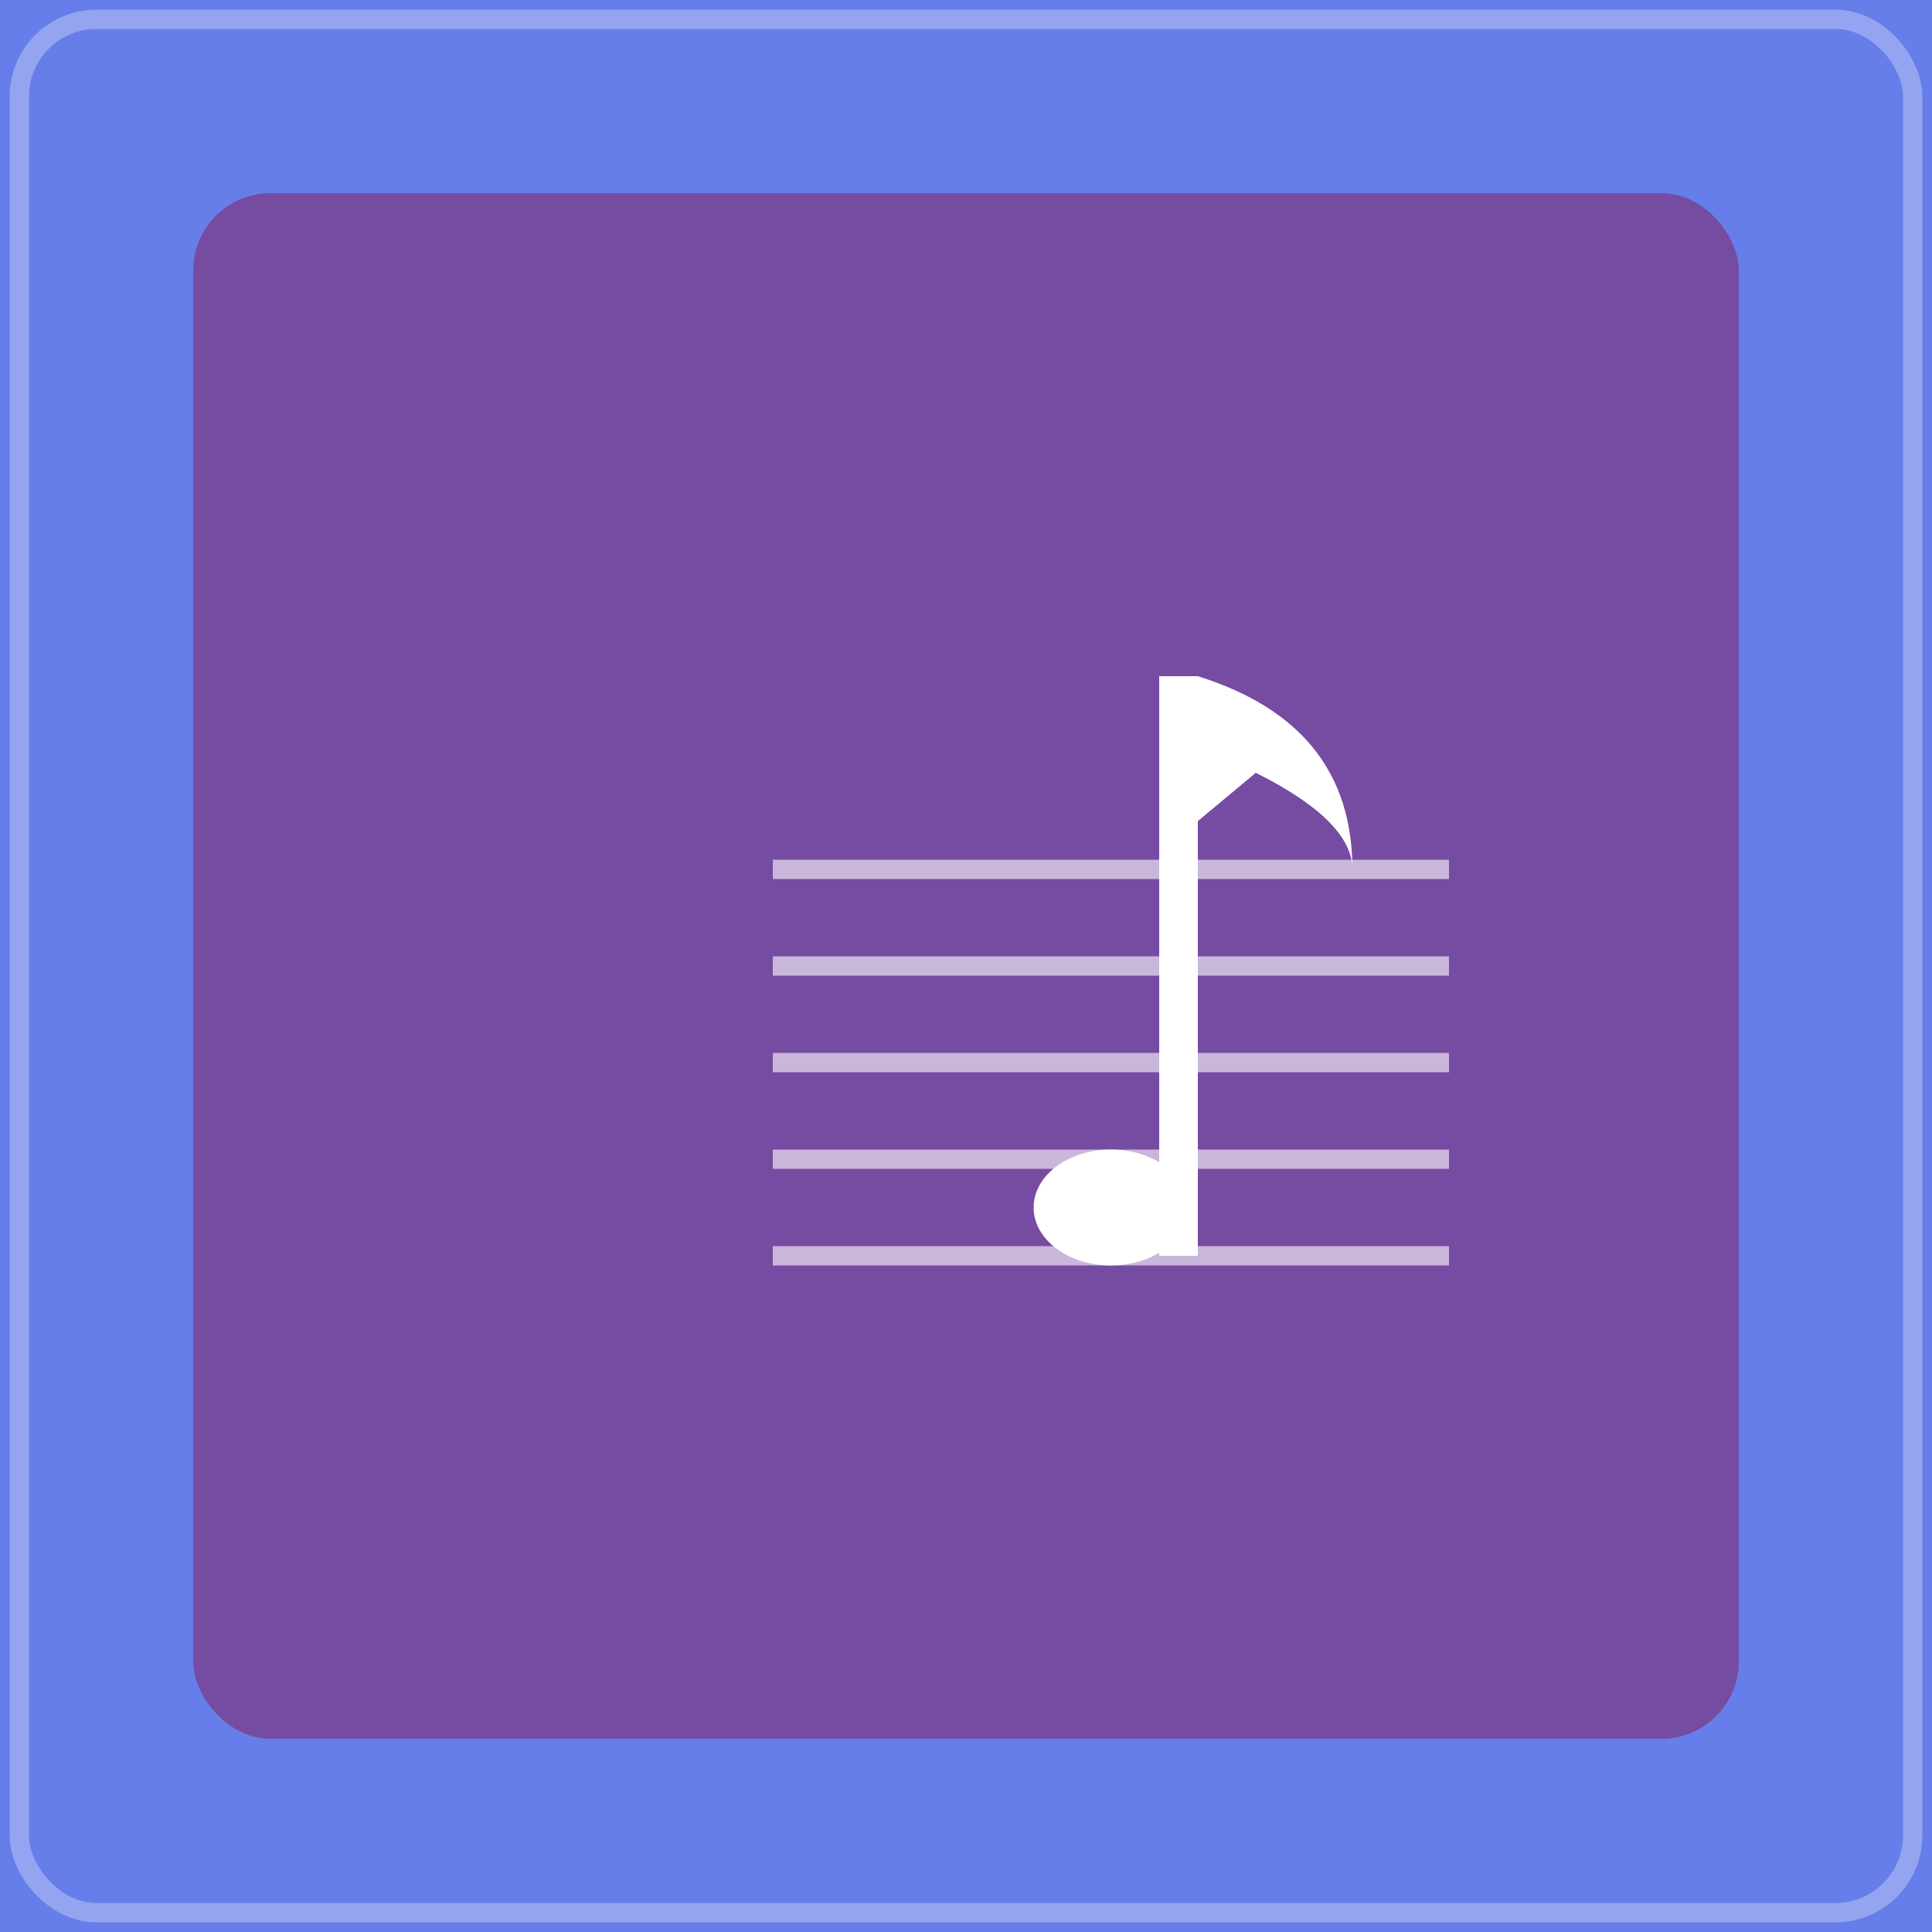 <?xml version="1.0" encoding="UTF-8"?>
<svg width="200" height="200" viewBox="0 0 200 200" fill="none" xmlns="http://www.w3.org/2000/svg">
  <rect width="200" height="200" fill="#667eea"/>
  <rect x="20" y="20" width="160" height="160" fill="#764ba2" rx="8"/>
  
  <!-- Musical note icon -->
  <g transform="translate(70, 60)">
    <!-- Note stem -->
    <rect x="50" y="10" width="4" height="60" fill="white"/>
    
    <!-- Note head -->
    <ellipse cx="45" cy="65" rx="8" ry="6" fill="white"/>
    
    <!-- Eighth note flag -->
    <path d="M54 10 Q70 15 70 30 Q70 25 60 20 L54 25 Z" fill="white"/>
    
    <!-- Musical staff lines -->
    <line x1="10" y1="30" x2="80" y2="30" stroke="white" stroke-width="2" opacity="0.6"/>
    <line x1="10" y1="40" x2="80" y2="40" stroke="white" stroke-width="2" opacity="0.6"/>
    <line x1="10" y1="50" x2="80" y2="50" stroke="white" stroke-width="2" opacity="0.6"/>
    <line x1="10" y1="60" x2="80" y2="60" stroke="white" stroke-width="2" opacity="0.6"/>
    <line x1="10" y1="70" x2="80" y2="70" stroke="white" stroke-width="2" opacity="0.6"/>
  </g>
  
  <!-- Border -->
  <rect x="2" y="2" width="196" height="196" fill="none" stroke="white" stroke-width="2" opacity="0.3" rx="8"/>
</svg>
